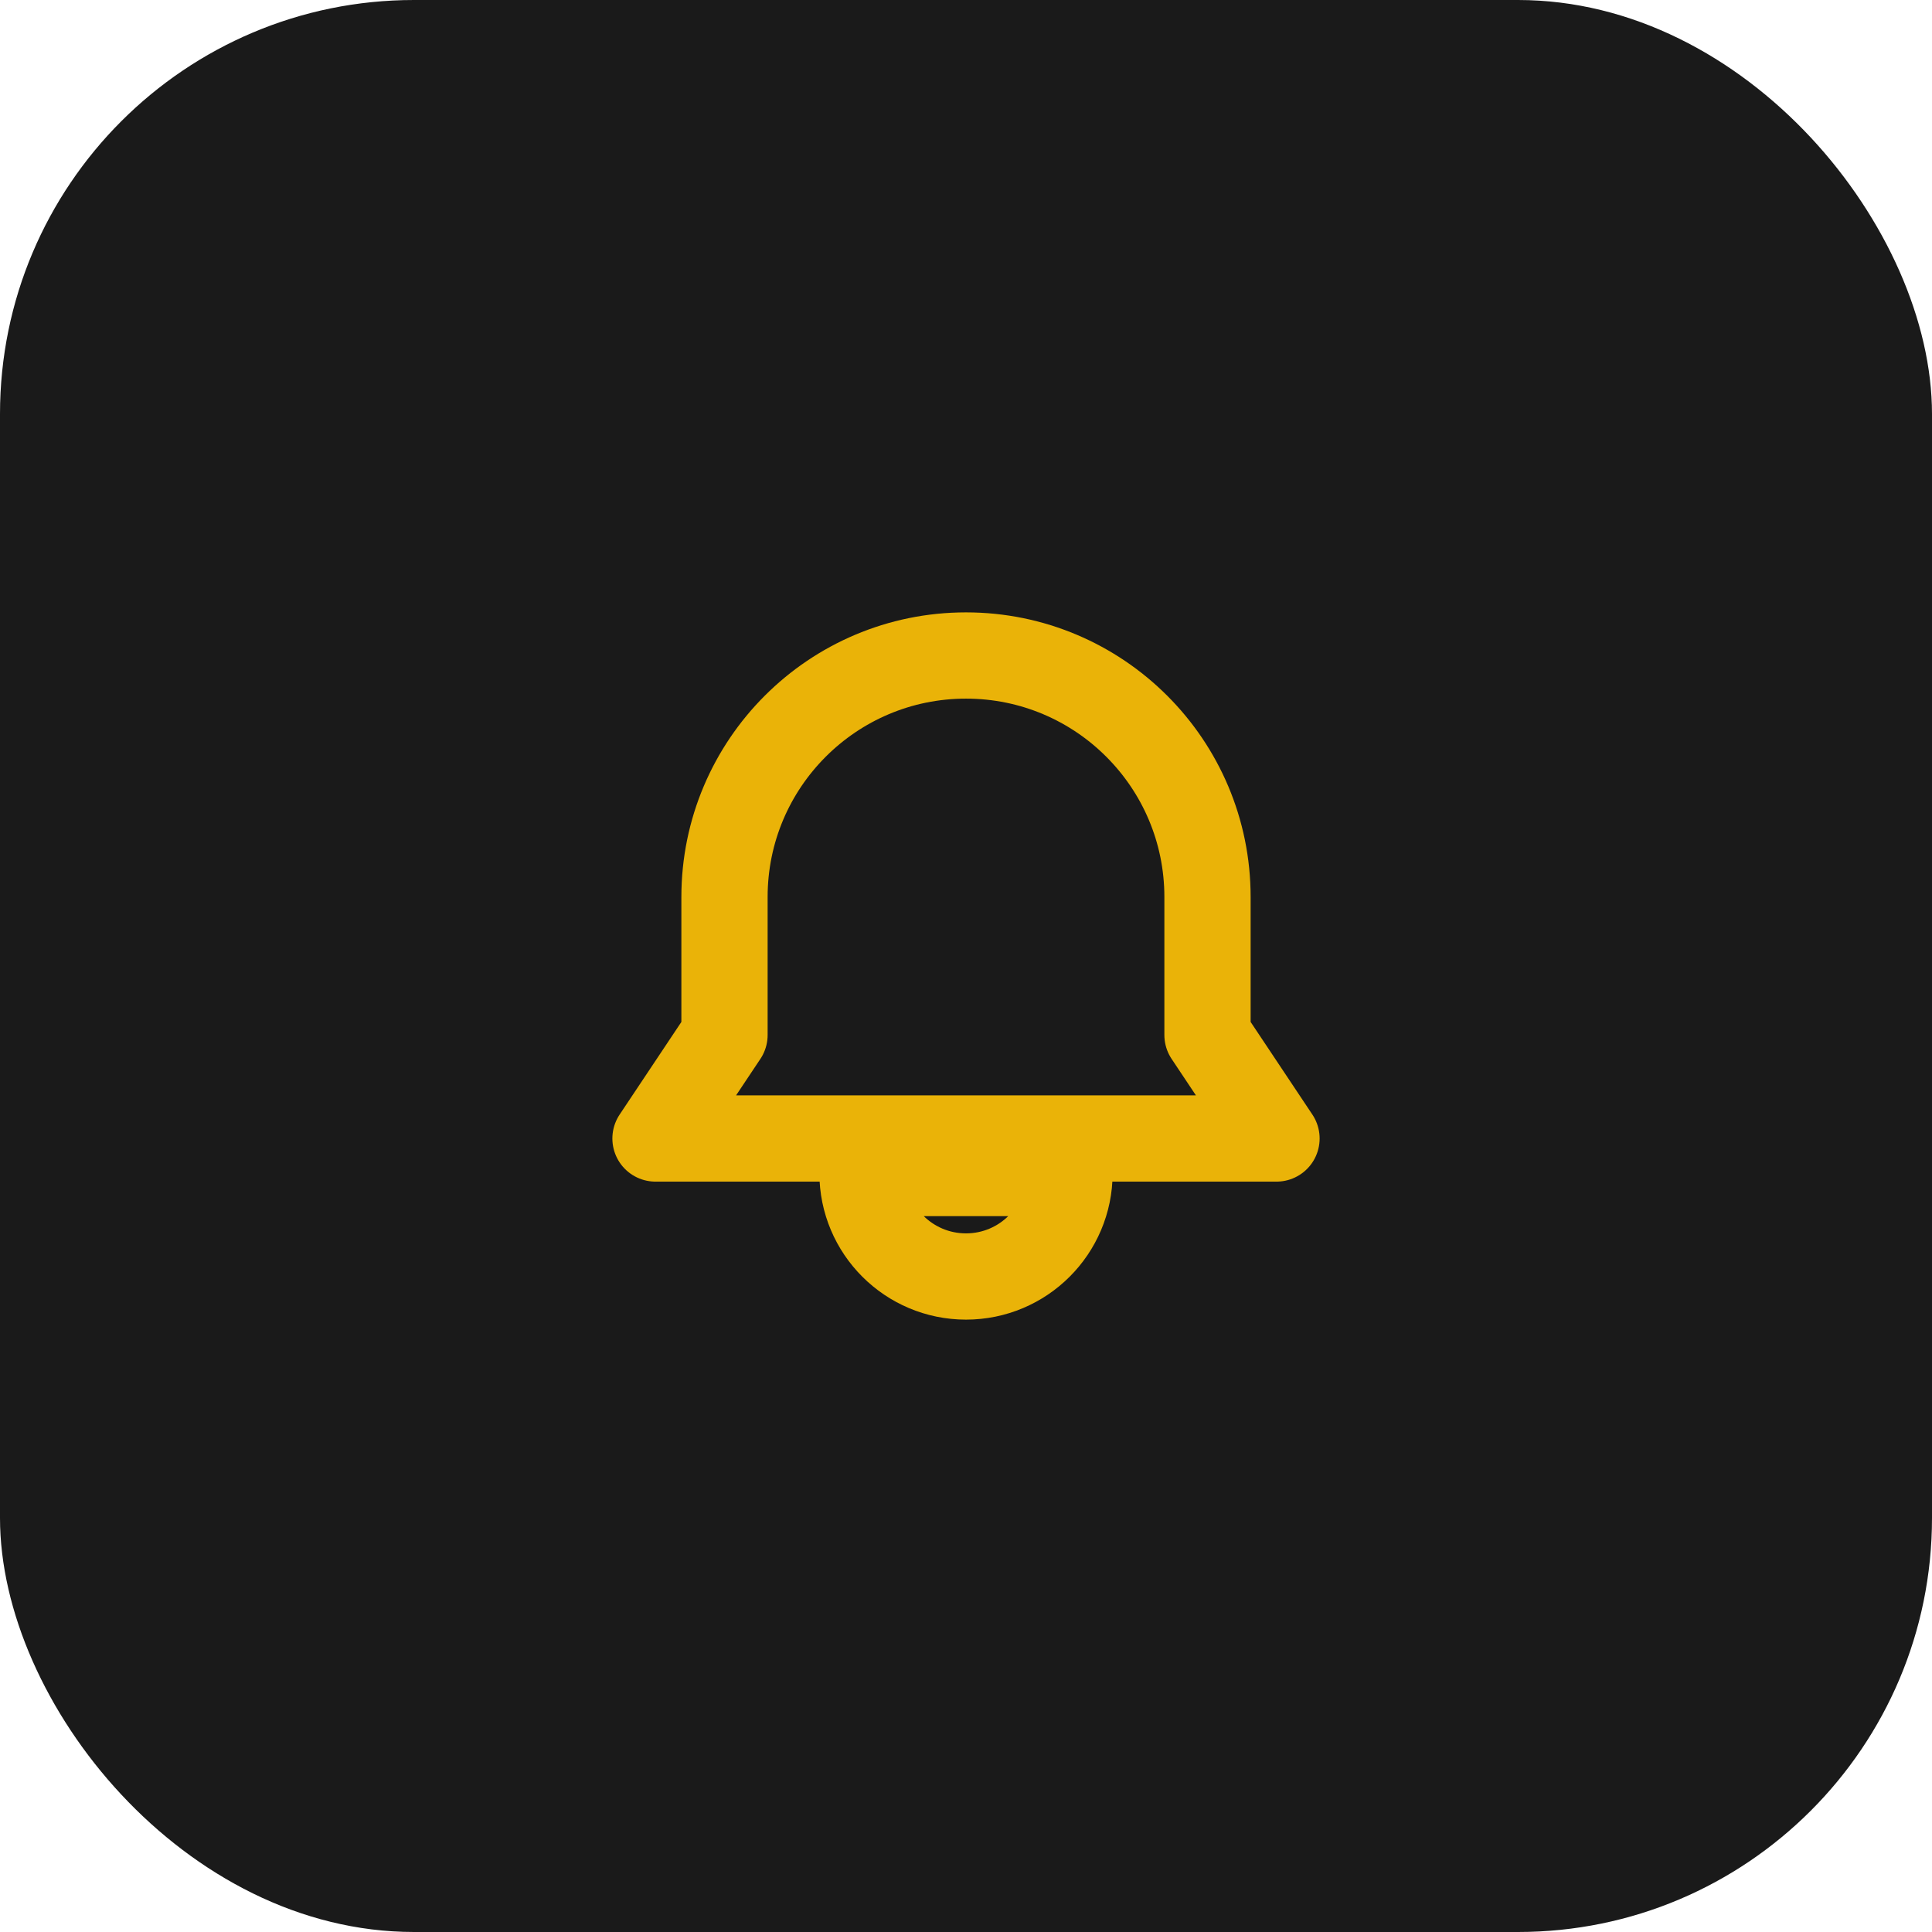 <?xml version="1.0" encoding="UTF-8"?>
<svg width="56" height="56" viewBox="0 0 56 56" fill="none" xmlns="http://www.w3.org/2000/svg">
  <rect width="56" height="56" rx="12" fill="#1A1A1A"/>
  <path d="M28 19C31.866 19 35 22.134 35 26V30L37 33H19L21 30V26C21 22.134 24.134 19 28 19Z" stroke="#EAB308" stroke-width="2.5" stroke-linecap="round" stroke-linejoin="round"/>
  <path d="M28 37C29.657 37 31 35.657 31 34H25C25 35.657 26.343 37 28 37Z" stroke="#EAB308" stroke-width="2.5" stroke-linecap="round" stroke-linejoin="round"/>
</svg> 